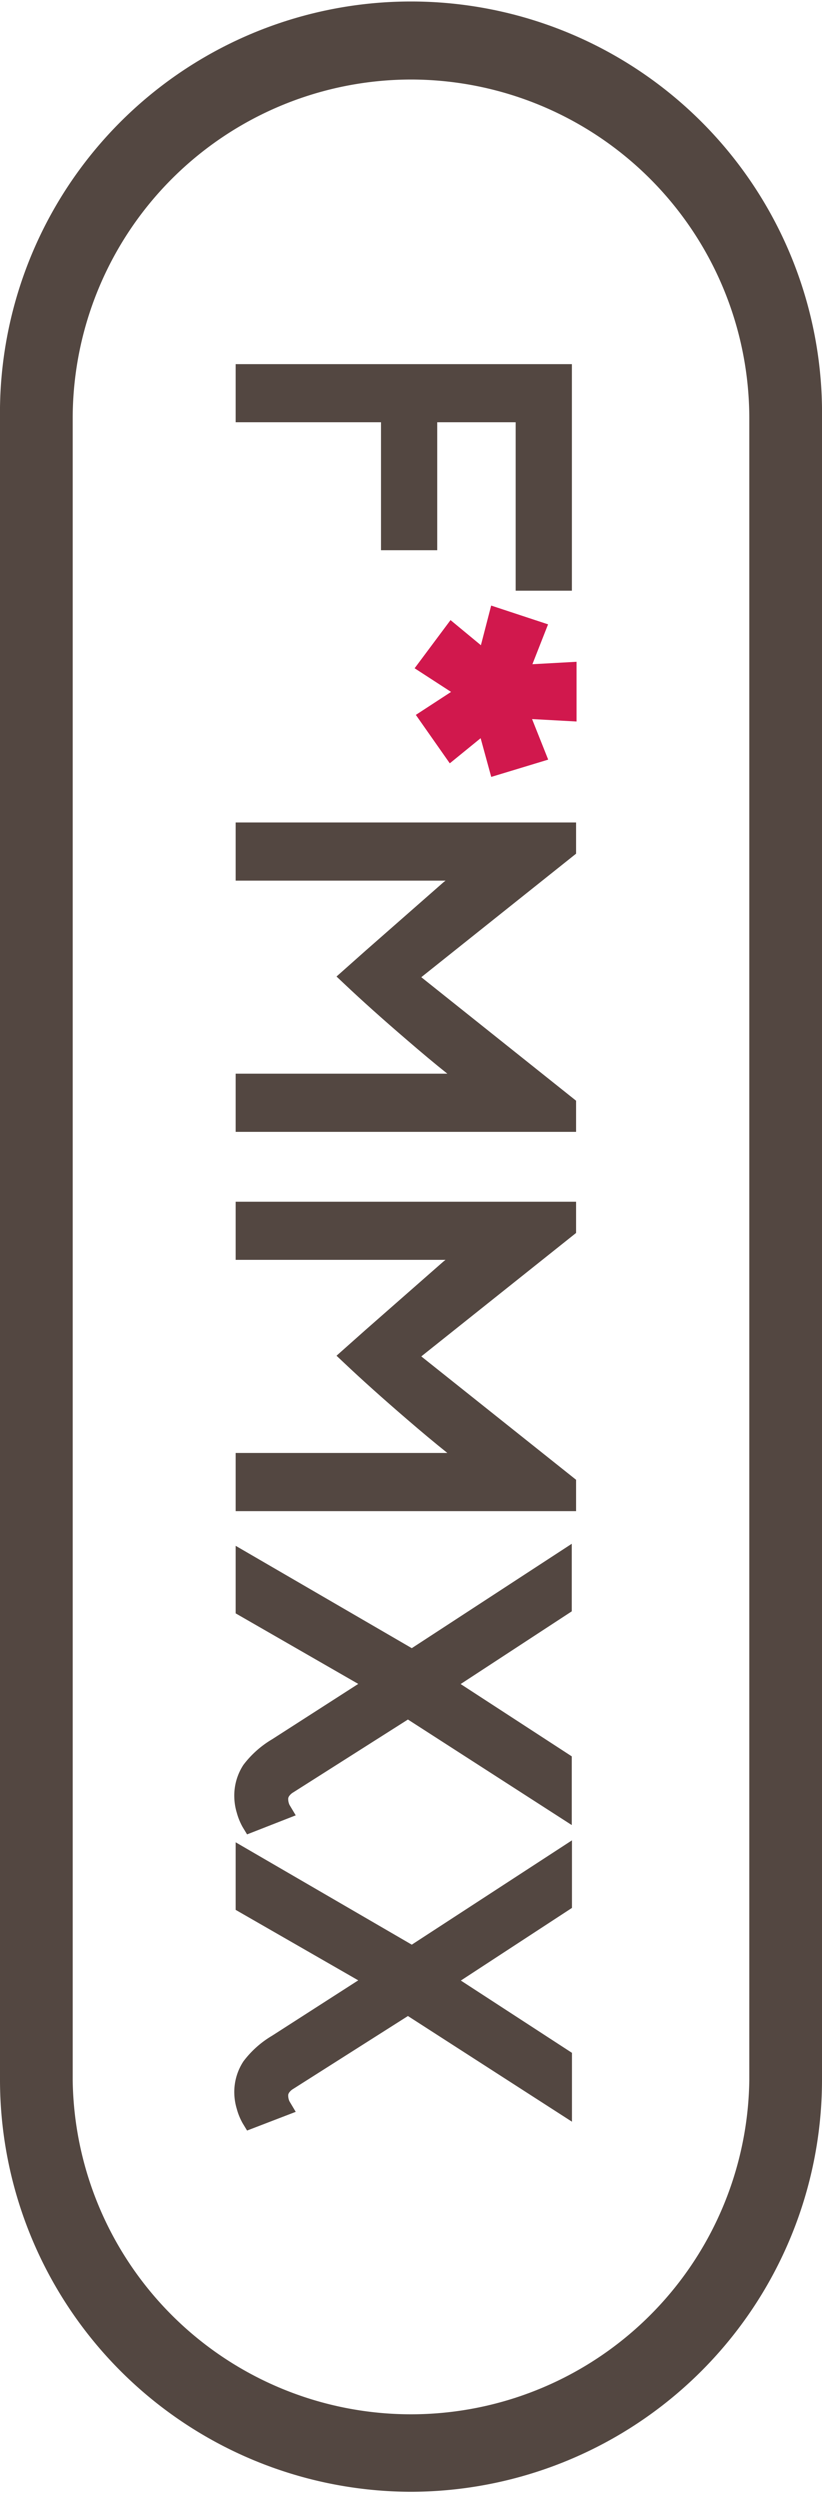 <svg id="Layer_1" data-name="Layer 1" xmlns="http://www.w3.org/2000/svg" viewBox="0 0 121.77 370"><defs><style>.cls-1{fill:#534741;}.cls-2{fill:#d1184d;}</style></defs><polygon class="cls-1" points="34.91 53.89 34.91 62.49 56.44 62.49 56.44 81.43 64.77 81.43 64.77 62.49 76.39 62.49 76.39 87.42 84.72 87.42 84.72 53.89 34.91 53.89"/><polygon class="cls-2" points="81.21 112.42 78.82 106.42 85.41 106.78 85.41 97.94 78.87 98.3 81.19 92.4 72.76 89.62 71.24 95.49 66.74 91.77 61.42 98.9 66.82 102.4 61.6 105.8 66.63 112.97 71.2 109.25 72.77 114.98 81.21 112.42"/><path class="cls-1" d="M62.41,144.62l22.93-18.28v-4.62H34.91v8.61H66l-.35.28L54.15,140.7l-4.3,3.82,1.2,1.13c2.56,2.42,5.66,5.2,9.22,8.25,2.11,1.82,4.11,3.5,6,5H34.91v8.61H85.34V162.9Z"/><path class="cls-1" d="M62.41,200.74l22.93-18.27v-4.62H34.91v8.6H66l-.35.28L54.15,196.82l-4.3,3.82,1.2,1.13c2.56,2.42,5.66,5.2,9.22,8.26,2.11,1.82,4.11,3.49,6,5H34.91v8.61H85.34V219Z"/><path class="cls-1" d="M42.89,267.12a2,2,0,0,1-.19-1,.85.85,0,0,1,.13-.3,1.93,1.93,0,0,1,.6-.55l17-10.79,24.27,15.62V259.93l-16.46-10.7,16.46-10.76v-10L61,243.92,34.91,228.77v10l18.16,10.44-12.77,8.2a14.72,14.72,0,0,0-4.24,3.78A8.29,8.29,0,0,0,34.71,266a8.54,8.54,0,0,0,.36,2.25,9.41,9.41,0,0,0,.87,2.14l.66,1.09,7.21-2.82Z"/><path class="cls-1" d="M43.81,312.54,42.89,311a2,2,0,0,1-.19-1,.85.85,0,0,1,.13-.3,1.93,1.93,0,0,1,.6-.55l17-10.79L84.73,314V303.81l-16.46-10.7,16.46-10.75v-10L61,287.8,34.91,272.65v10l18.16,10.43-12.77,8.2a14.59,14.59,0,0,0-4.24,3.79,8.25,8.25,0,0,0-1.35,4.76,8.54,8.54,0,0,0,.36,2.25,9.22,9.22,0,0,0,.87,2.14l.66,1.09Z"/><path class="cls-1" d="M60.89,368.77A61,61,0,0,1,0,307.89v-246a60.89,60.89,0,1,1,121.77,0v246A61,61,0,0,1,60.89,368.77Zm0-357A50.17,50.17,0,0,0,10.77,61.89v246a50.12,50.12,0,0,0,100.23,0v-246A50.17,50.17,0,0,0,60.89,11.77Z"/></svg>